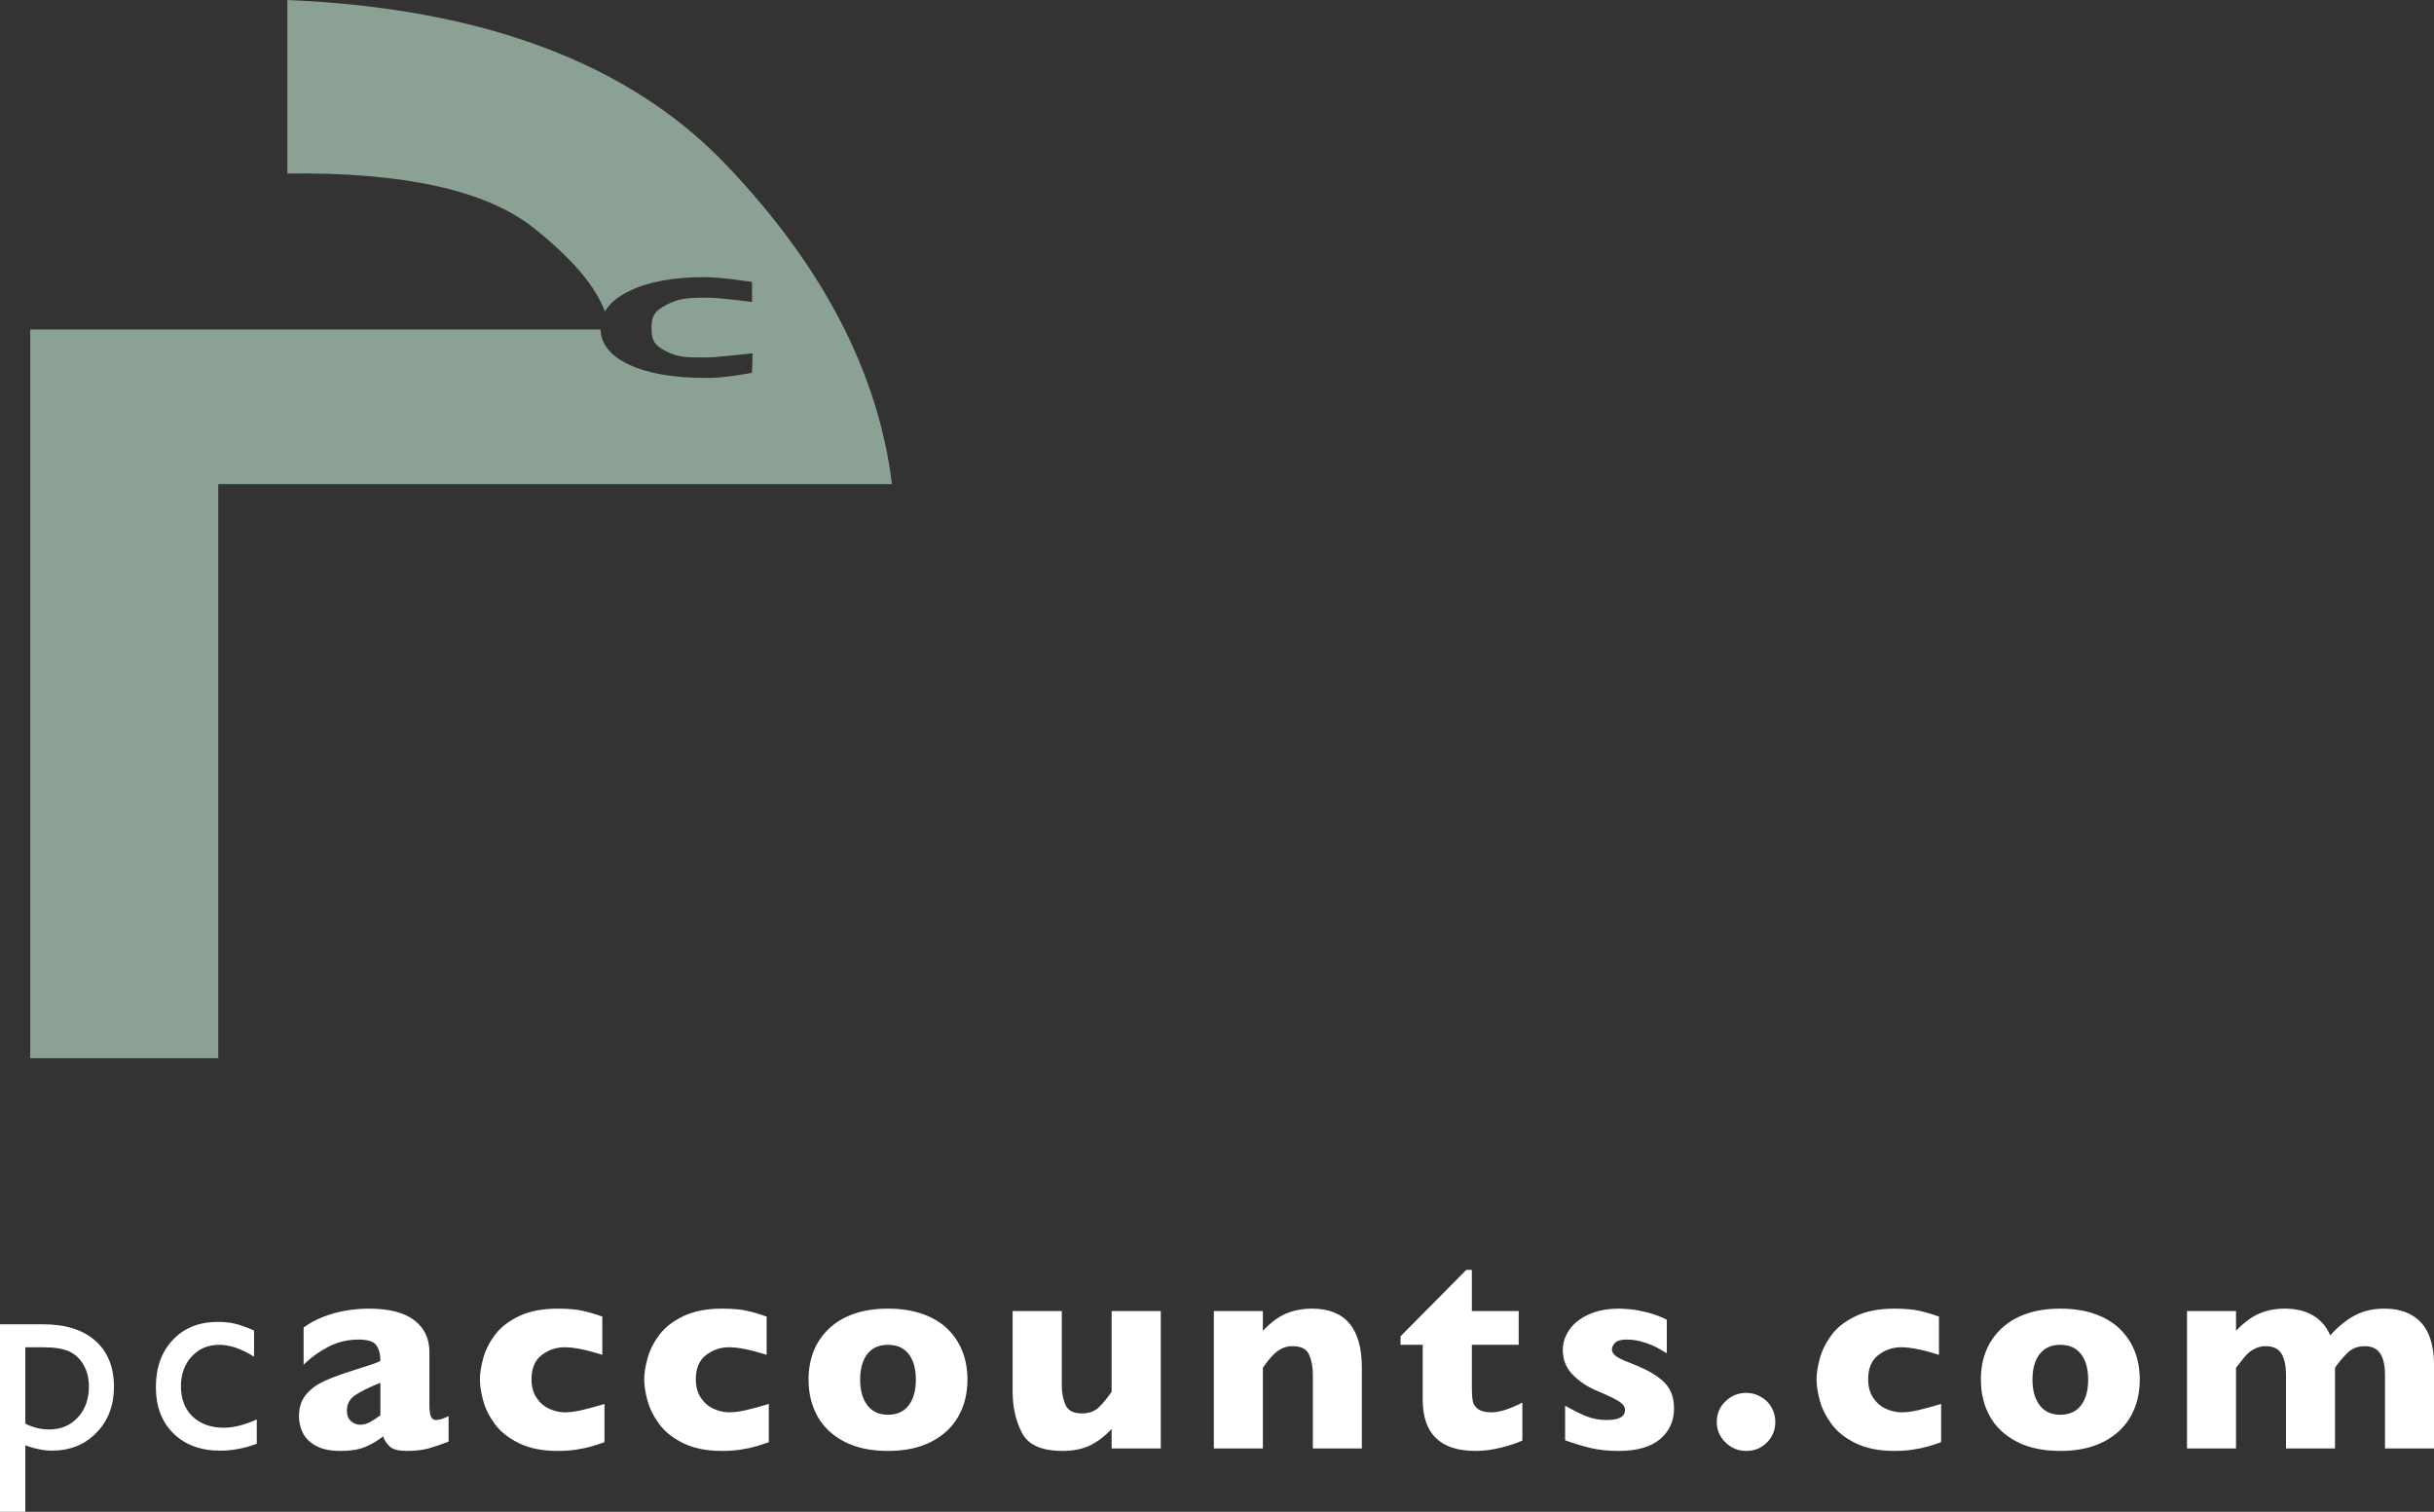 <?xml version="1.0" encoding="UTF-8"?>
<svg width="161px" height="100px" viewBox="0 0 161 100" version="1.1" xmlns="http://www.w3.org/2000/svg" xmlns:xlink="http://www.w3.org/1999/xlink">
    <rect x="0" y="0" width="161" height="100" fill="#333333" stroke="none"/>
    <!-- Generator: Sketch 60.1 (88133) - https://sketch.com -->
    <title>Logo</title>
    <desc>Created with Sketch.</desc>
    <g id="HF-Designs" stroke="none" stroke-width="1" fill="none" fill-rule="evenodd">
        <g id="About" transform="translate(-390, -80)">
            <g id="1.-Hero">
                <g id="Logo" transform="translate(390, 80)">
                    <path d="M0,100 L0,87.598 L2.873,87.598 C4.344,87.598 5.489,87.961 6.309,88.688 C7.129,89.414 7.538,90.429 7.538,91.732 C7.538,92.964 7.153,93.976 6.381,94.768 C5.61,95.56 4.626,95.955 3.431,95.955 C2.903,95.955 2.318,95.839 1.675,95.607 L1.675,100 L0,100 Z M2.837,89.116 L1.675,89.116 L1.675,94.17 C2.18,94.426 2.708,94.554 3.26,94.554 C4.029,94.554 4.658,94.289 5.147,93.759 C5.637,93.229 5.881,92.548 5.881,91.714 C5.881,91.179 5.766,90.705 5.534,90.295 C5.303,89.884 4.988,89.585 4.589,89.397 C4.19,89.21 3.606,89.116 2.837,89.116 Z M16.985,93.893 L16.985,95.5 C16.162,95.804 15.358,95.955 14.571,95.955 C13.274,95.955 12.24,95.574 11.468,94.812 C10.697,94.051 10.311,93.03 10.311,91.75 C10.311,90.458 10.686,89.417 11.437,88.625 C12.187,87.833 13.175,87.438 14.4,87.438 C14.826,87.438 15.209,87.478 15.548,87.558 C15.888,87.638 16.306,87.789 16.805,88.009 L16.805,89.741 C15.976,89.217 15.208,88.955 14.499,88.955 C13.761,88.955 13.154,89.213 12.68,89.728 C12.205,90.243 11.968,90.899 11.968,91.696 C11.968,92.536 12.225,93.202 12.738,93.696 C13.252,94.19 13.944,94.438 14.814,94.438 C15.445,94.438 16.168,94.256 16.985,93.893 Z M29.674,95.357 C29.199,95.542 28.761,95.69 28.359,95.804 C27.956,95.917 27.473,95.973 26.909,95.973 C26.374,95.973 26.002,95.879 25.792,95.692 C25.582,95.504 25.432,95.277 25.341,95.009 C24.993,95.289 24.606,95.519 24.18,95.701 C23.753,95.882 23.195,95.973 22.504,95.973 C21.838,95.973 21.299,95.859 20.888,95.629 C20.476,95.4 20.188,95.112 20.023,94.763 C19.858,94.415 19.775,94.057 19.775,93.688 C19.775,93.128 19.918,92.665 20.203,92.299 C20.488,91.933 20.871,91.634 21.352,91.402 C21.752,91.208 22.261,91.009 22.878,90.803 L24.283,90.353 C24.514,90.278 24.687,90.22 24.801,90.179 C24.915,90.137 25.035,90.083 25.161,90.018 C25.161,89.577 25.071,89.232 24.891,88.982 C24.711,88.732 24.321,88.607 23.72,88.607 C23.012,88.607 22.354,88.762 21.748,89.071 C21.141,89.381 20.586,89.78 20.082,90.268 L20.082,87.804 C20.484,87.518 20.919,87.284 21.388,87.103 C21.856,86.921 22.345,86.786 22.856,86.696 C23.366,86.607 23.882,86.562 24.405,86.562 C25.732,86.562 26.73,86.817 27.399,87.326 C28.069,87.835 28.404,88.536 28.404,89.429 L28.404,92.938 C28.404,93.271 28.435,93.519 28.498,93.683 C28.561,93.847 28.677,93.929 28.845,93.929 C29.049,93.929 29.325,93.842 29.674,93.67 L29.674,95.357 Z M25.161,93.616 L25.161,91.464 C24.393,91.774 23.831,92.052 23.477,92.299 C23.123,92.546 22.946,92.881 22.946,93.304 C22.946,93.607 23.034,93.839 23.211,94 C23.389,94.161 23.594,94.241 23.828,94.241 C24.051,94.241 24.271,94.18 24.49,94.058 C24.71,93.936 24.933,93.789 25.161,93.616 Z M39.985,95.393 C39.714,95.494 39.429,95.588 39.129,95.674 C38.829,95.76 38.491,95.832 38.116,95.888 C37.741,95.945 37.331,95.973 36.886,95.973 C35.884,95.973 35.036,95.805 34.342,95.469 C33.649,95.132 33.114,94.71 32.739,94.201 C32.364,93.692 32.104,93.173 31.96,92.643 C31.816,92.113 31.744,91.646 31.744,91.241 C31.744,90.836 31.817,90.369 31.964,89.839 C32.111,89.31 32.368,88.798 32.734,88.304 C33.101,87.81 33.631,87.396 34.324,87.062 C35.018,86.729 35.872,86.562 36.886,86.562 C37.565,86.562 38.117,86.61 38.544,86.705 C38.97,86.801 39.402,86.929 39.841,87.089 L39.841,89.616 C38.784,89.283 37.958,89.116 37.364,89.116 C36.787,89.116 36.275,89.289 35.828,89.634 C35.381,89.979 35.157,90.515 35.157,91.241 C35.157,91.723 35.268,92.129 35.49,92.46 C35.713,92.79 35.995,93.033 36.337,93.188 C36.679,93.342 37.022,93.42 37.364,93.42 C37.688,93.42 38.057,93.372 38.472,93.277 C38.886,93.182 39.39,93.045 39.985,92.866 L39.985,95.393 Z M50.854,95.393 C50.584,95.494 50.299,95.588 49.998,95.674 C49.698,95.76 49.361,95.832 48.985,95.888 C48.61,95.945 48.2,95.973 47.756,95.973 C46.753,95.973 45.905,95.805 45.212,95.469 C44.518,95.132 43.984,94.71 43.608,94.201 C43.233,93.692 42.973,93.173 42.829,92.643 C42.685,92.113 42.613,91.646 42.613,91.241 C42.613,90.836 42.687,90.369 42.834,89.839 C42.981,89.31 43.238,88.798 43.604,88.304 C43.97,87.81 44.5,87.396 45.194,87.062 C45.887,86.729 46.741,86.562 47.756,86.562 C48.434,86.562 48.987,86.61 49.413,86.705 C49.839,86.801 50.272,86.929 50.71,87.089 L50.71,89.616 C49.653,89.283 48.828,89.116 48.233,89.116 C47.657,89.116 47.145,89.289 46.698,89.634 C46.25,89.979 46.027,90.515 46.027,91.241 C46.027,91.723 46.138,92.129 46.36,92.46 C46.582,92.79 46.864,93.033 47.206,93.188 C47.549,93.342 47.891,93.42 48.233,93.42 C48.557,93.42 48.927,93.372 49.341,93.277 C49.755,93.182 50.26,93.045 50.854,92.866 L50.854,95.393 Z M63.993,91.259 C63.993,92.164 63.795,92.97 63.399,93.679 C63.002,94.387 62.41,94.946 61.62,95.357 C60.83,95.768 59.868,95.973 58.733,95.973 C57.599,95.973 56.636,95.768 55.847,95.357 C55.057,94.946 54.466,94.387 54.073,93.679 C53.679,92.97 53.483,92.164 53.483,91.259 C53.483,90.574 53.592,89.952 53.811,89.393 C54.03,88.833 54.364,88.338 54.811,87.906 C55.258,87.475 55.809,87.143 56.464,86.911 C57.118,86.679 57.875,86.562 58.733,86.562 C59.598,86.562 60.362,86.68 61.026,86.915 C61.689,87.15 62.238,87.479 62.674,87.902 C63.109,88.324 63.438,88.818 63.66,89.384 C63.882,89.949 63.993,90.574 63.993,91.259 Z M60.58,91.259 C60.58,90.539 60.422,89.975 60.107,89.567 C59.792,89.159 59.334,88.955 58.733,88.955 C58.139,88.955 57.684,89.159 57.369,89.567 C57.054,89.975 56.896,90.539 56.896,91.259 C56.896,91.973 57.055,92.539 57.373,92.955 C57.692,93.372 58.145,93.58 58.733,93.58 C59.334,93.58 59.792,93.374 60.107,92.96 C60.422,92.546 60.58,91.979 60.58,91.259 Z M76.781,95.812 L73.53,95.812 L73.53,94.518 C73.073,95.006 72.594,95.371 72.093,95.612 C71.592,95.853 70.99,95.973 70.287,95.973 C68.9,95.973 68.003,95.573 67.594,94.772 C67.186,93.972 66.982,93.068 66.982,92.062 L66.982,86.723 L70.233,86.723 L70.233,91.634 C70.233,92.128 70.316,92.561 70.481,92.933 C70.646,93.305 71.005,93.491 71.557,93.491 C72.032,93.491 72.407,93.357 72.683,93.089 C72.959,92.821 73.241,92.479 73.53,92.062 L73.53,86.723 L76.781,86.723 L76.781,95.812 Z M90.082,95.812 L86.84,95.812 L86.84,90.911 C86.84,90.411 86.757,89.975 86.592,89.603 C86.427,89.231 86.065,89.045 85.507,89.045 C85.243,89.045 85.01,89.094 84.809,89.192 C84.608,89.29 84.428,89.417 84.269,89.571 C84.109,89.726 83.976,89.875 83.868,90.018 C83.76,90.161 83.649,90.312 83.534,90.473 L83.534,95.812 L80.292,95.812 L80.292,86.723 L83.534,86.723 L83.534,88.027 C84.045,87.485 84.557,87.106 85.07,86.888 C85.583,86.671 86.155,86.562 86.786,86.562 C88.983,86.562 90.082,87.866 90.082,90.473 L90.082,95.812 Z M100.699,95.286 C100.363,95.446 99.899,95.601 99.308,95.75 C98.717,95.899 98.151,95.973 97.61,95.973 C95.275,95.973 94.107,94.842 94.107,92.58 L94.107,88.955 L92.639,88.955 L92.639,88.393 L96.989,84 L97.358,84 L97.358,86.723 L100.456,86.723 L100.456,88.955 L97.358,88.955 L97.358,91.866 C97.358,92.205 97.379,92.479 97.421,92.688 C97.463,92.896 97.582,93.07 97.777,93.21 C97.972,93.35 98.268,93.42 98.664,93.42 C99.18,93.42 99.859,93.205 100.699,92.777 L100.699,95.286 Z M110.731,93.161 C110.731,93.994 110.424,94.671 109.808,95.192 C109.193,95.713 108.279,95.973 107.066,95.973 C106.387,95.973 105.784,95.912 105.255,95.79 C104.727,95.668 104.151,95.494 103.526,95.268 L103.526,92.982 C104.073,93.292 104.547,93.527 104.949,93.688 C105.351,93.848 105.793,93.929 106.273,93.929 C107.084,93.929 107.489,93.708 107.489,93.268 C107.489,93.119 107.43,92.987 107.313,92.871 C107.196,92.754 106.992,92.624 106.701,92.478 C106.41,92.332 106.021,92.158 105.535,91.955 C104.934,91.693 104.424,91.342 104.003,90.902 C103.583,90.461 103.373,89.923 103.373,89.286 C103.373,88.833 103.513,88.399 103.792,87.982 C104.071,87.565 104.493,87.225 105.057,86.96 C105.622,86.695 106.303,86.562 107.102,86.562 L107.279,86.566 C107.438,86.571 107.623,86.584 107.836,86.603 C108.133,86.629 108.508,86.699 108.962,86.812 C109.415,86.926 109.846,87.086 110.254,87.295 L110.254,89.518 L109.772,89.232 C109.643,89.155 109.47,89.068 109.254,88.973 C109.038,88.878 108.784,88.793 108.493,88.719 C108.202,88.644 107.903,88.607 107.597,88.607 C107.225,88.607 106.97,88.679 106.832,88.821 C106.693,88.964 106.624,89.107 106.624,89.25 C106.624,89.399 106.696,89.537 106.841,89.665 C106.962,89.773 107.211,89.904 107.587,90.057 L107.804,90.143 C108.525,90.417 109.101,90.698 109.533,90.987 C109.966,91.275 110.273,91.592 110.457,91.938 C110.64,92.283 110.731,92.69 110.731,93.161 Z M117.431,94.054 C117.431,94.589 117.246,95.043 116.877,95.415 C116.508,95.787 116.053,95.973 115.512,95.973 C114.978,95.973 114.519,95.786 114.134,95.411 C113.75,95.036 113.558,94.583 113.558,94.054 C113.558,93.518 113.75,93.064 114.134,92.692 C114.519,92.32 114.978,92.134 115.512,92.134 C115.849,92.134 116.168,92.22 116.472,92.393 C116.775,92.565 117.01,92.798 117.179,93.089 C117.347,93.381 117.431,93.702 117.431,94.054 Z M128.399,95.393 C128.129,95.494 127.844,95.588 127.544,95.674 C127.243,95.76 126.906,95.832 126.53,95.888 C126.155,95.945 125.745,95.973 125.301,95.973 C124.298,95.973 123.45,95.805 122.757,95.469 C122.063,95.132 121.529,94.71 121.154,94.201 C120.778,93.692 120.519,93.173 120.374,92.643 C120.23,92.113 120.158,91.646 120.158,91.241 C120.158,90.836 120.232,90.369 120.379,89.839 C120.526,89.31 120.783,88.798 121.149,88.304 C121.515,87.81 122.045,87.396 122.739,87.062 C123.432,86.729 124.286,86.562 125.301,86.562 C125.98,86.562 126.532,86.61 126.958,86.705 C127.385,86.801 127.817,86.929 128.255,87.089 L128.255,89.616 C127.198,89.283 126.373,89.116 125.778,89.116 C125.202,89.116 124.69,89.289 124.243,89.634 C123.795,89.979 123.572,90.515 123.572,91.241 C123.572,91.723 123.683,92.129 123.905,92.46 C124.127,92.79 124.409,93.033 124.752,93.188 C125.094,93.342 125.436,93.42 125.778,93.42 C126.103,93.42 126.472,93.372 126.886,93.277 C127.3,93.182 127.805,93.045 128.399,92.866 L128.399,95.393 Z M141.538,91.259 C141.538,92.164 141.34,92.97 140.944,93.679 C140.548,94.387 139.955,94.946 139.165,95.357 C138.376,95.768 137.413,95.973 136.279,95.973 C135.144,95.973 134.182,95.768 133.392,95.357 C132.602,94.946 132.011,94.387 131.618,93.679 C131.224,92.97 131.028,92.164 131.028,91.259 C131.028,90.574 131.137,89.952 131.356,89.393 C131.576,88.833 131.909,88.338 132.356,87.906 C132.804,87.475 133.354,87.143 134.009,86.911 C134.663,86.679 135.42,86.562 136.279,86.562 C137.143,86.562 137.907,86.68 138.571,86.915 C139.234,87.15 139.784,87.479 140.219,87.902 C140.654,88.324 140.983,88.818 141.205,89.384 C141.427,89.949 141.538,90.574 141.538,91.259 Z M138.125,91.259 C138.125,90.539 137.967,89.975 137.652,89.567 C137.337,89.159 136.879,88.955 136.279,88.955 C135.684,88.955 135.229,89.159 134.914,89.567 C134.599,89.975 134.441,90.539 134.441,91.259 C134.441,91.973 134.6,92.539 134.919,92.955 C135.237,93.372 135.69,93.58 136.279,93.58 C136.879,93.58 137.337,93.374 137.652,92.96 C137.967,92.546 138.125,91.979 138.125,91.259 Z M161,95.812 L157.758,95.812 L157.758,90.964 C157.758,90.321 157.651,89.841 157.438,89.522 C157.225,89.204 156.887,89.045 156.425,89.045 C155.974,89.045 155.605,89.18 155.317,89.451 C155.029,89.722 154.74,90.062 154.452,90.473 L154.452,95.812 L151.21,95.812 L151.21,90.964 C151.21,90.351 151.111,89.878 150.913,89.545 C150.715,89.211 150.363,89.045 149.859,89.045 C149.619,89.045 149.398,89.092 149.197,89.188 C148.996,89.283 148.832,89.39 148.706,89.509 C148.598,89.611 148.47,89.755 148.322,89.94 L147.905,90.473 L147.905,90.473 L147.905,95.812 L144.662,95.812 L144.662,86.723 L147.905,86.723 L147.905,88.027 C148.391,87.515 148.886,87.143 149.391,86.911 C149.895,86.679 150.477,86.562 151.138,86.562 C151.45,86.562 151.747,86.591 152.03,86.647 C152.312,86.704 152.589,86.801 152.863,86.938 C153.136,87.074 153.383,87.262 153.606,87.5 C153.828,87.738 154.005,88.015 154.137,88.33 C154.659,87.747 155.201,87.307 155.763,87.009 C156.324,86.711 156.971,86.562 157.704,86.562 C158.436,86.562 159.05,86.708 159.545,87 C160.041,87.292 160.407,87.713 160.644,88.263 C160.881,88.814 161,89.482 161,90.268 L161,95.812 Z" id="pcaccounts.com" fill="#FFFFFF" fill-rule="nonzero"></path>
                    <path d="M19.01,0 C31.949,0.548 41.622,4.18 48.028,10.895 C54.435,17.611 58.092,24.652 59,32.018 L59,32.018 L14.437,32.018 L14.437,70 L2,70 L2,21.795 L39.722,21.796 C39.757,22.767 40.382,23.539 41.596,24.113 C42.846,24.704 44.554,25 46.718,25 C47.308,25 47.723,24.975 48.862,24.81 L48.862,24.81 L49.744,24.658 L49.779,23.37 C49.614,23.394 47.255,23.645 46.825,23.645 C45.427,23.645 44.908,23.663 44.055,23.236 C43.203,22.81 43.097,22.394 43.097,21.709 C43.097,20.986 43.23,20.61 44.055,20.175 C44.881,19.74 45.444,19.688 46.825,19.688 C47.261,19.688 48.234,19.783 49.744,19.972 L49.744,19.972 L49.744,18.649 L48.926,18.538 C47.955,18.401 47.175,18.333 46.586,18.333 C44.516,18.333 42.854,18.643 41.601,19.263 C40.84,19.639 40.31,20.087 40.011,20.607 C39.408,18.942 37.843,17.103 35.317,15.091 C32.175,12.587 26.739,11.383 19.01,11.476 L19.01,11.476 Z" id="Combined-Shape" fill="#8AA194"></path>
                </g>
            </g>
        </g>
    </g>
</svg>